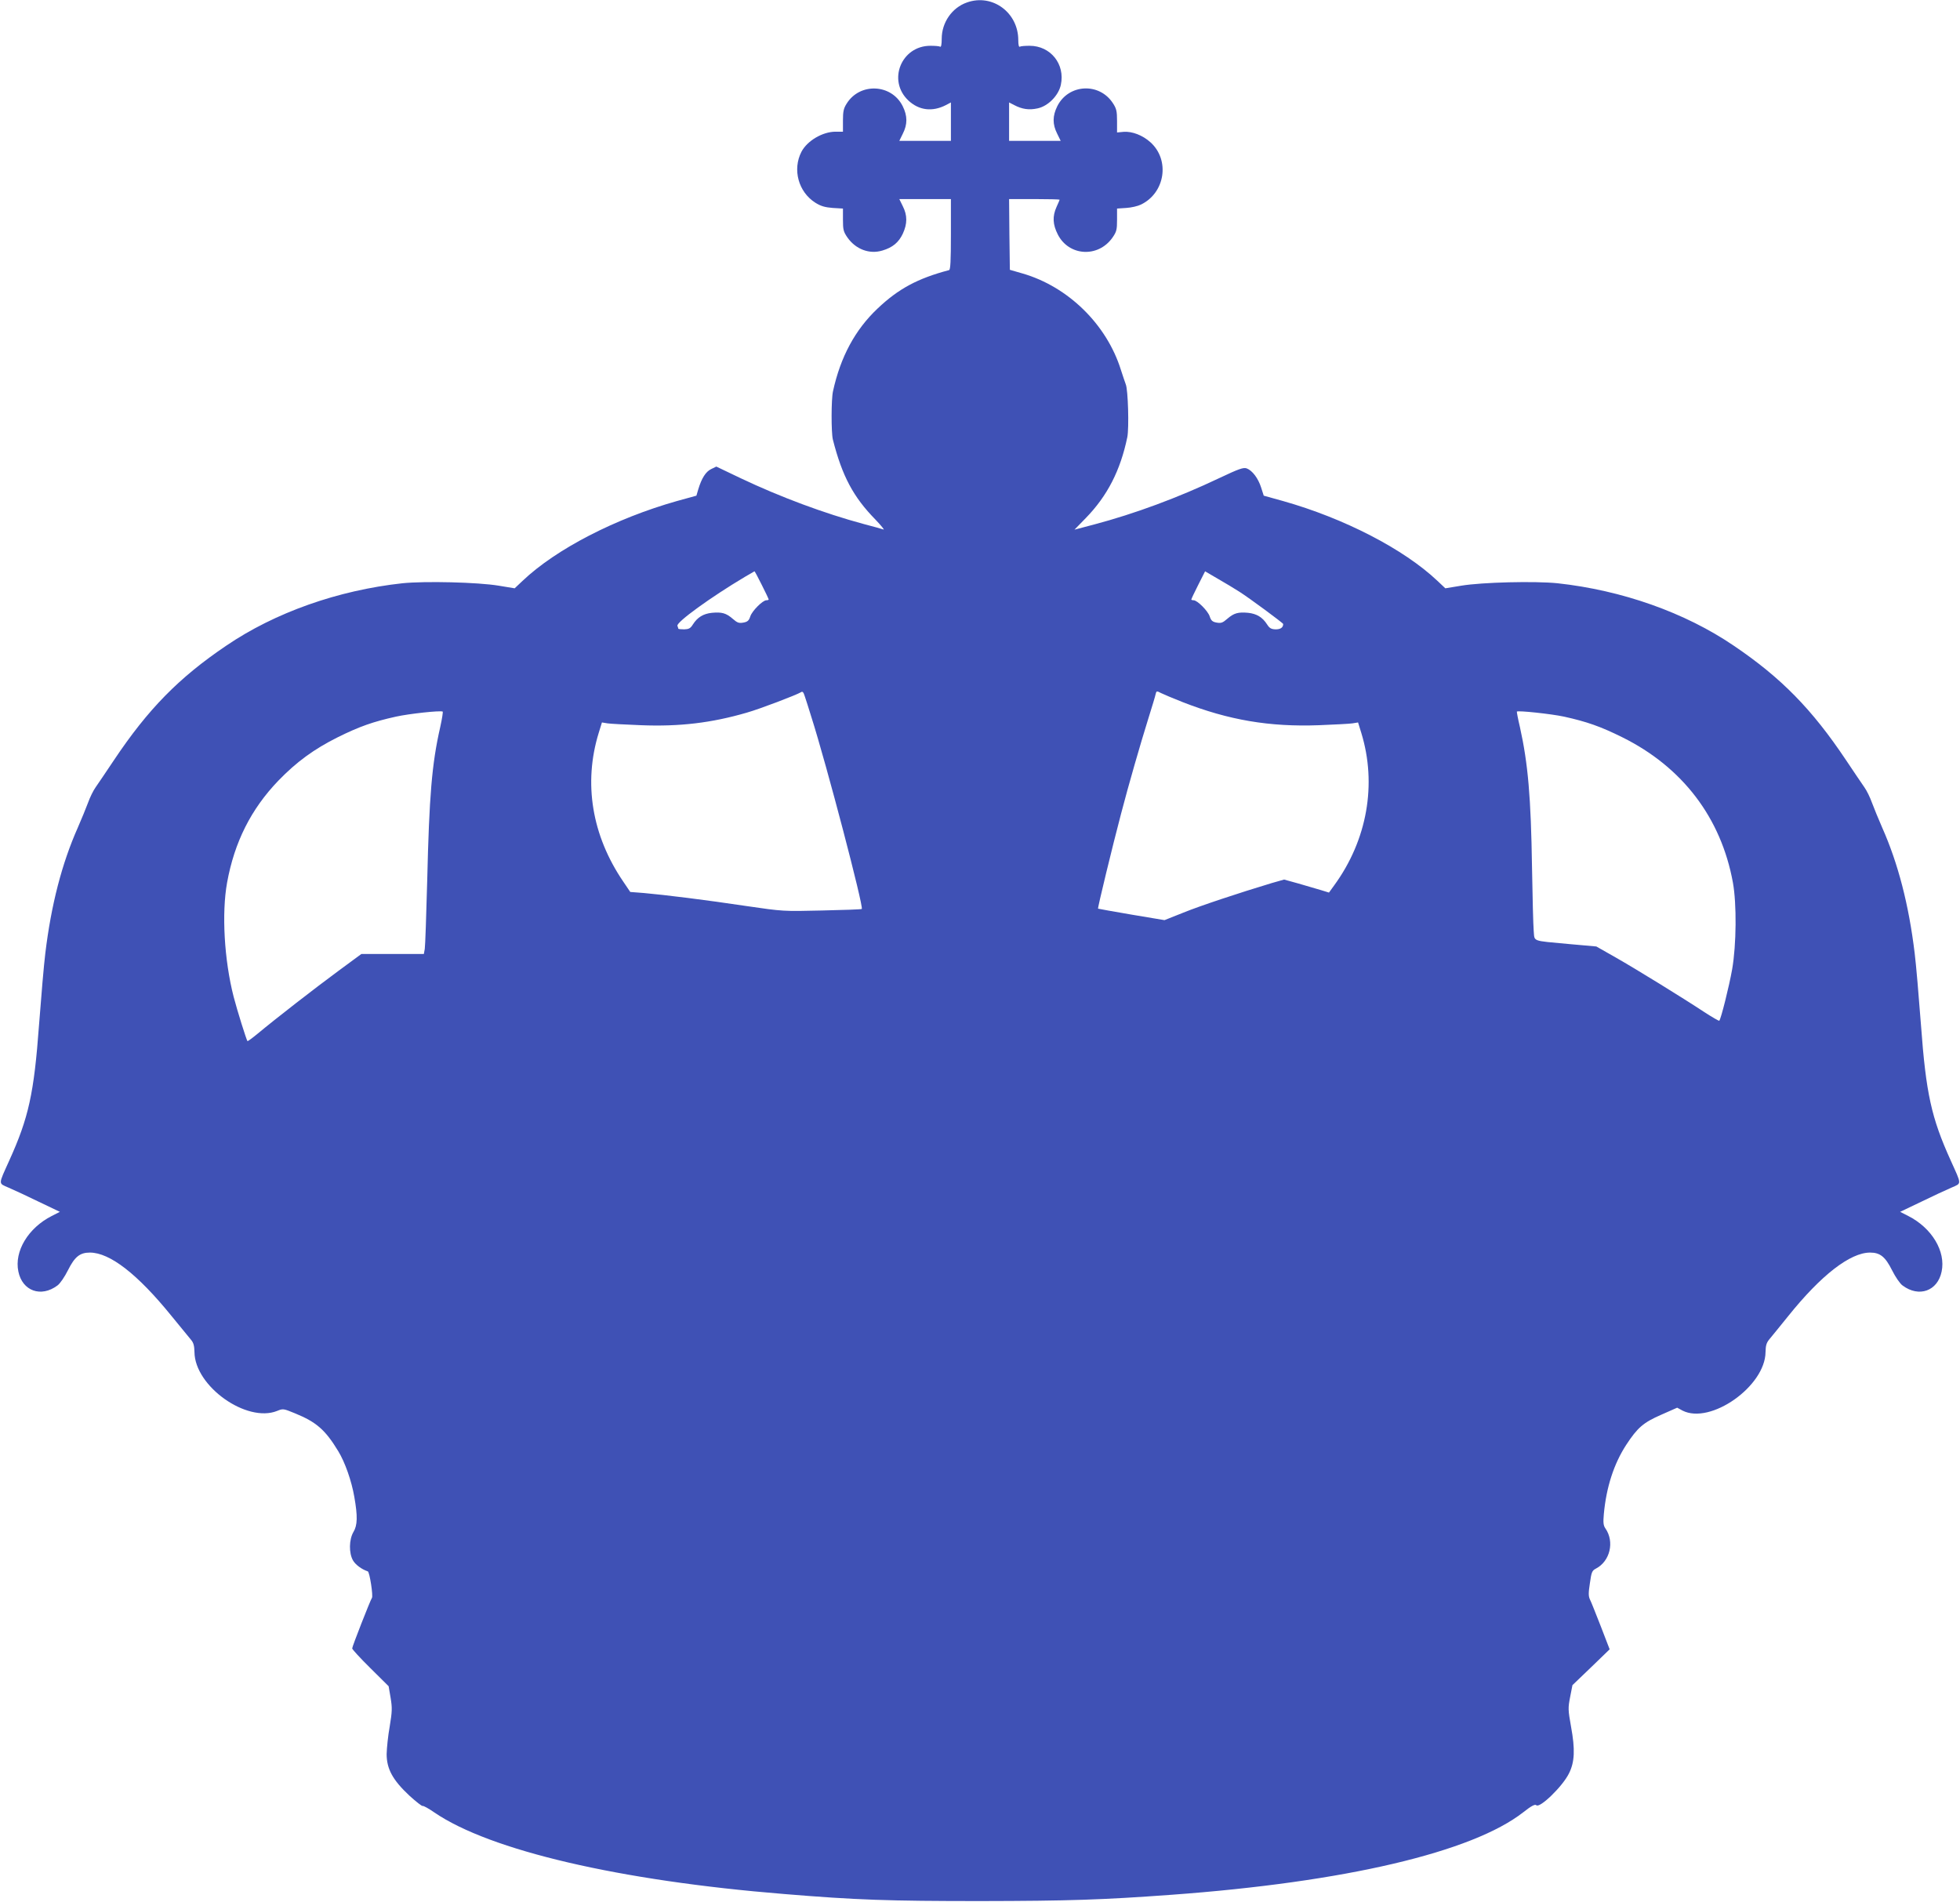 <?xml version="1.0" standalone="no"?>
<!DOCTYPE svg PUBLIC "-//W3C//DTD SVG 20010904//EN"
 "http://www.w3.org/TR/2001/REC-SVG-20010904/DTD/svg10.dtd">
<svg version="1.0" xmlns="http://www.w3.org/2000/svg"
 width="1280pt" height="1242pt" viewBox="0 0 1280 1242"
 preserveAspectRatio="xMidYMid meet">
<g transform="translate(0,1242) scale(0.1,-0.1)"
fill="#3f51b5" stroke="none">
<path d="M6315 12404 c-98 -34 -165 -131 -165 -237 0 -37 -4 -56 -10 -52 -6 4
-35 6 -64 6 -190 0 -282 -227 -144 -357 69 -65 157 -76 246 -30 l32 17 0 -126
0 -125 -169 0 -168 0 23 47 c31 61 31 116 -1 180 -73 146 -280 155 -366 16
-20 -31 -24 -52 -24 -110 l0 -73 -50 0 c-84 -1 -183 -59 -221 -131 -60 -116
-20 -263 91 -333 35 -22 62 -30 113 -34 l67 -4 0 -73 c0 -65 3 -78 30 -117 54
-76 143 -110 228 -84 67 20 106 53 133 110 30 65 30 120 0 179 l-23 47 168 0
169 0 0 -230 c0 -176 -3 -231 -12 -234 -205 -54 -331 -122 -467 -251 -147
-139 -242 -316 -291 -540 -12 -52 -12 -270 -1 -315 61 -240 134 -376 278 -523
37 -39 61 -68 53 -65 -9 3 -67 20 -130 36 -256 69 -544 176 -803 299 l-159 76
-33 -16 c-36 -17 -63 -60 -85 -133 l-12 -41 -127 -35 c-400 -113 -789 -313
-1008 -521 l-52 -49 -103 17 c-138 23 -483 31 -630 16 -421 -46 -832 -191
-1151 -408 -309 -209 -510 -414 -732 -746 -52 -78 -107 -159 -121 -179 -15
-21 -37 -66 -49 -100 -13 -35 -43 -108 -67 -163 -104 -234 -174 -505 -212
-820 -9 -71 -27 -282 -41 -467 -33 -450 -68 -608 -195 -888 -72 -160 -72 -146
-4 -176 33 -14 121 -55 197 -92 l138 -66 -53 -27 c-154 -78 -246 -231 -218
-363 26 -127 148 -171 255 -91 17 12 47 56 69 100 44 88 78 115 143 115 130 0
311 -140 533 -414 58 -71 115 -141 127 -155 17 -20 22 -39 23 -81 2 -223 341
-464 540 -384 39 16 41 15 117 -16 139 -57 197 -107 282 -247 44 -72 87 -194
105 -299 22 -125 21 -185 -6 -229 -29 -50 -30 -137 -3 -185 17 -29 56 -58 97
-72 12 -4 36 -162 27 -173 -10 -14 -129 -317 -129 -330 0 -6 53 -64 119 -129
l119 -118 13 -76 c11 -67 10 -89 -6 -187 -11 -60 -19 -141 -20 -180 0 -97 40
-170 148 -271 44 -40 83 -71 88 -68 4 2 38 -16 75 -42 364 -249 1209 -446
2285 -533 472 -39 682 -46 1284 -46 575 1 793 8 1245 41 1135 83 1964 278
2298 539 53 42 77 54 85 46 22 -22 171 122 213 207 38 75 41 158 14 305 -20
112 -20 123 -6 195 l15 77 122 117 121 117 -57 148 c-32 81 -63 161 -71 176
-11 23 -11 43 -1 108 10 72 14 82 39 95 93 48 123 176 62 263 -13 19 -15 37
-10 93 16 176 66 329 146 452 74 113 112 146 229 197 l104 46 35 -19 c183 -93
540 159 542 382 1 44 6 61 26 85 14 17 69 84 122 150 215 268 405 415 535 415
65 0 99 -27 143 -115 22 -44 52 -88 69 -100 107 -80 229 -36 255 91 28 132
-64 285 -218 363 l-53 27 138 66 c76 37 164 78 197 92 68 30 68 16 -4 176
-127 280 -162 438 -195 888 -14 185 -32 396 -41 467 -38 315 -108 586 -212
820 -24 55 -54 128 -67 163 -12 34 -34 79 -49 100 -14 20 -69 101 -121 179
-222 332 -423 537 -732 746 -319 217 -730 362 -1151 408 -147 15 -492 7 -630
-16 l-103 -17 -52 49 c-219 207 -608 408 -1008 521 l-126 35 -17 53 c-19 60
-57 111 -94 125 -21 8 -50 -2 -181 -64 -267 -127 -551 -232 -815 -302 l-129
-34 75 77 c140 144 225 310 270 527 12 60 5 310 -10 345 -5 14 -20 57 -32 95
-93 297 -345 543 -642 629 l-83 24 -3 231 -2 231 165 0 c91 0 165 -2 165 -4 0
-2 -9 -23 -20 -47 -28 -62 -25 -115 8 -180 72 -142 263 -154 357 -21 27 39 30
52 30 117 l0 73 60 4 c33 2 76 12 96 22 158 76 191 291 62 407 -51 46 -119 72
-175 68 l-43 -4 0 75 c0 64 -4 81 -27 116 -89 137 -290 126 -363 -19 -32 -64
-32 -119 -1 -180 l23 -47 -168 0 -169 0 0 125 0 126 33 -17 c51 -27 97 -34
152 -22 69 14 138 84 153 154 29 135 -67 255 -204 255 -29 0 -58 -2 -64 -6 -6
-4 -10 12 -10 43 0 180 -169 305 -335 246z m-1340 -3804 c25 -49 45 -92 45
-95 0 -3 -7 -5 -15 -5 -24 0 -93 -69 -105 -105 -9 -28 -18 -36 -46 -41 -29 -5
-39 -1 -69 25 -43 37 -70 45 -136 39 -56 -6 -94 -29 -124 -76 -16 -26 -27 -31
-57 -32 -21 0 -38 2 -38 4 0 2 -3 11 -6 19 -9 23 219 188 441 320 33 19 61 36
62 36 2 1 23 -39 48 -89z m3120 -45 c63 -40 285 -204 285 -210 0 -23 -17 -35
-49 -35 -29 1 -40 7 -56 32 -30 47 -68 70 -124 76 -66 6 -93 -2 -136 -39 -30
-26 -40 -30 -69 -25 -28 5 -37 13 -46 41 -12 36 -81 105 -105 105 -8 0 -15 2
-15 5 0 3 20 46 45 95 l45 89 82 -48 c46 -26 110 -65 143 -86z m-2797 -815
c100 -313 343 -1242 330 -1256 -3 -3 -120 -7 -259 -10 -253 -6 -255 -6 -494
29 -267 40 -533 73 -669 85 l-90 7 -46 68 c-205 301 -261 643 -160 971 l21 68
37 -6 c20 -3 119 -8 218 -12 252 -10 461 15 691 82 85 24 323 115 353 133 11
8 17 2 26 -27 7 -20 26 -80 42 -132z m2425 95 c302 -118 568 -163 891 -151 99
4 198 9 218 12 l37 6 21 -68 c103 -335 39 -700 -177 -996 l-34 -47 -52 16
c-29 9 -95 28 -147 43 l-94 26 -81 -23 c-216 -65 -466 -148 -577 -193 l-123
-49 -215 36 c-118 20 -217 38 -219 39 -4 3 95 411 150 619 50 192 127 458 176
615 25 80 48 155 50 167 5 21 7 22 35 7 16 -8 80 -35 141 -59z m-4848 -163
c-55 -241 -72 -451 -85 -1002 -6 -228 -13 -430 -16 -447 l-6 -33 -204 0 -204
0 -152 -112 c-152 -112 -406 -309 -526 -409 -34 -28 -64 -50 -66 -48 -7 9 -67
200 -90 289 -62 241 -79 547 -43 746 48 265 157 481 335 666 119 123 233 206
387 283 143 71 232 102 381 135 86 19 288 41 305 33 3 -1 -4 -47 -16 -101z
m7339 68 c149 -33 238 -64 381 -135 393 -195 645 -526 722 -949 25 -138 23
-405 -5 -566 -20 -113 -73 -324 -84 -336 -3 -2 -46 23 -97 56 -144 95 -444
280 -581 358 l-125 71 -180 16 c-247 23 -222 14 -229 87 -3 35 -8 221 -11 413
-7 459 -26 678 -79 917 -13 54 -21 99 -20 101 8 8 224 -15 308 -33z"/>
</g>
</svg>
